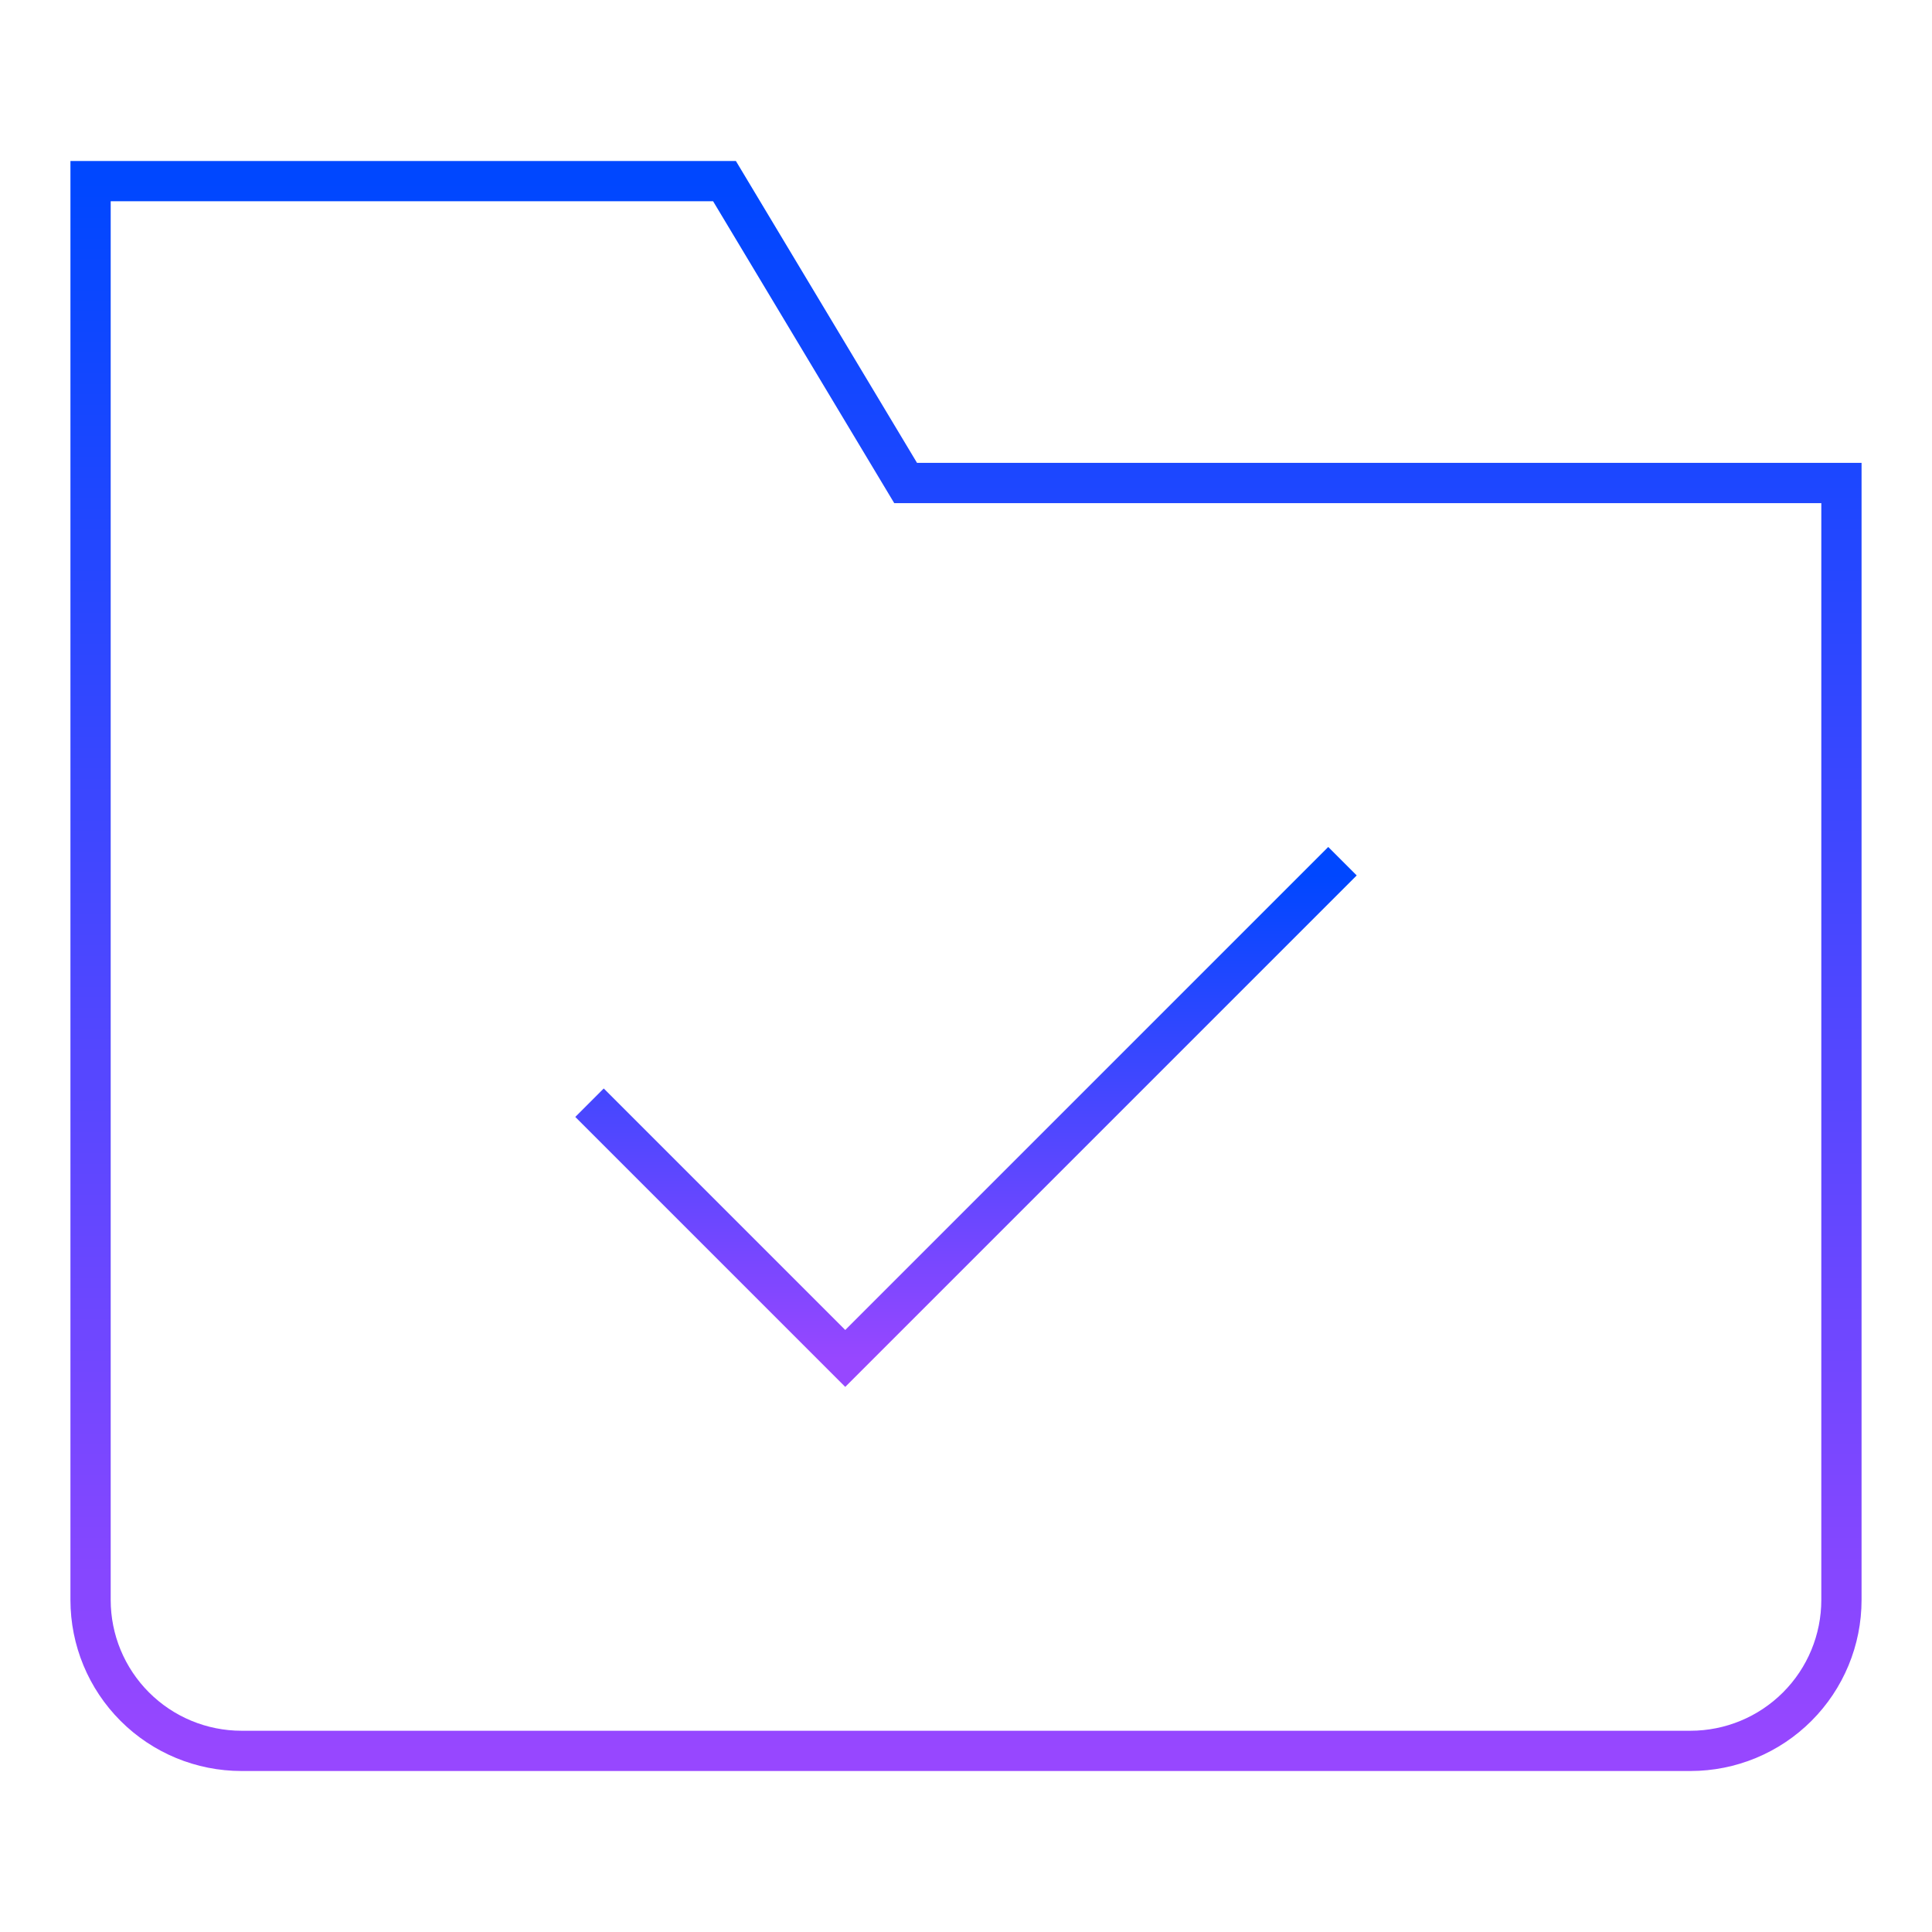 <?xml version="1.0" encoding="UTF-8"?> <svg xmlns="http://www.w3.org/2000/svg" width="96" height="96" viewBox="0 0 96 96" fill="none"><path d="M84 87H12C10.011 87 8.103 86.21 6.697 84.803C5.29 83.397 4.5 81.489 4.5 79.5V9H36L45 24H91.5V79.5C91.5 81.489 90.71 83.397 89.303 84.803C87.897 86.21 85.989 87 84 87Z" stroke="url(#paint0_linear_852_1120)" stroke-width="2" stroke-miterlimit="10" stroke-linecap="square"></path><path d="M30 55.5L42 67.5L66 43.5" stroke="url(#paint1_linear_852_1120)" stroke-width="2" stroke-miterlimit="10" stroke-linecap="square"></path><defs><linearGradient id="paint0_linear_852_1120" x1="48" y1="9" x2="48" y2="87" gradientUnits="userSpaceOnUse"><stop stop-color="#0047FF"></stop><stop offset="1" stop-color="#9747FF"></stop></linearGradient><linearGradient id="paint1_linear_852_1120" x1="48" y1="43.5" x2="48" y2="67.5" gradientUnits="userSpaceOnUse"><stop stop-color="#0047FF"></stop><stop offset="1" stop-color="#9747FF"></stop></linearGradient></defs></svg> 